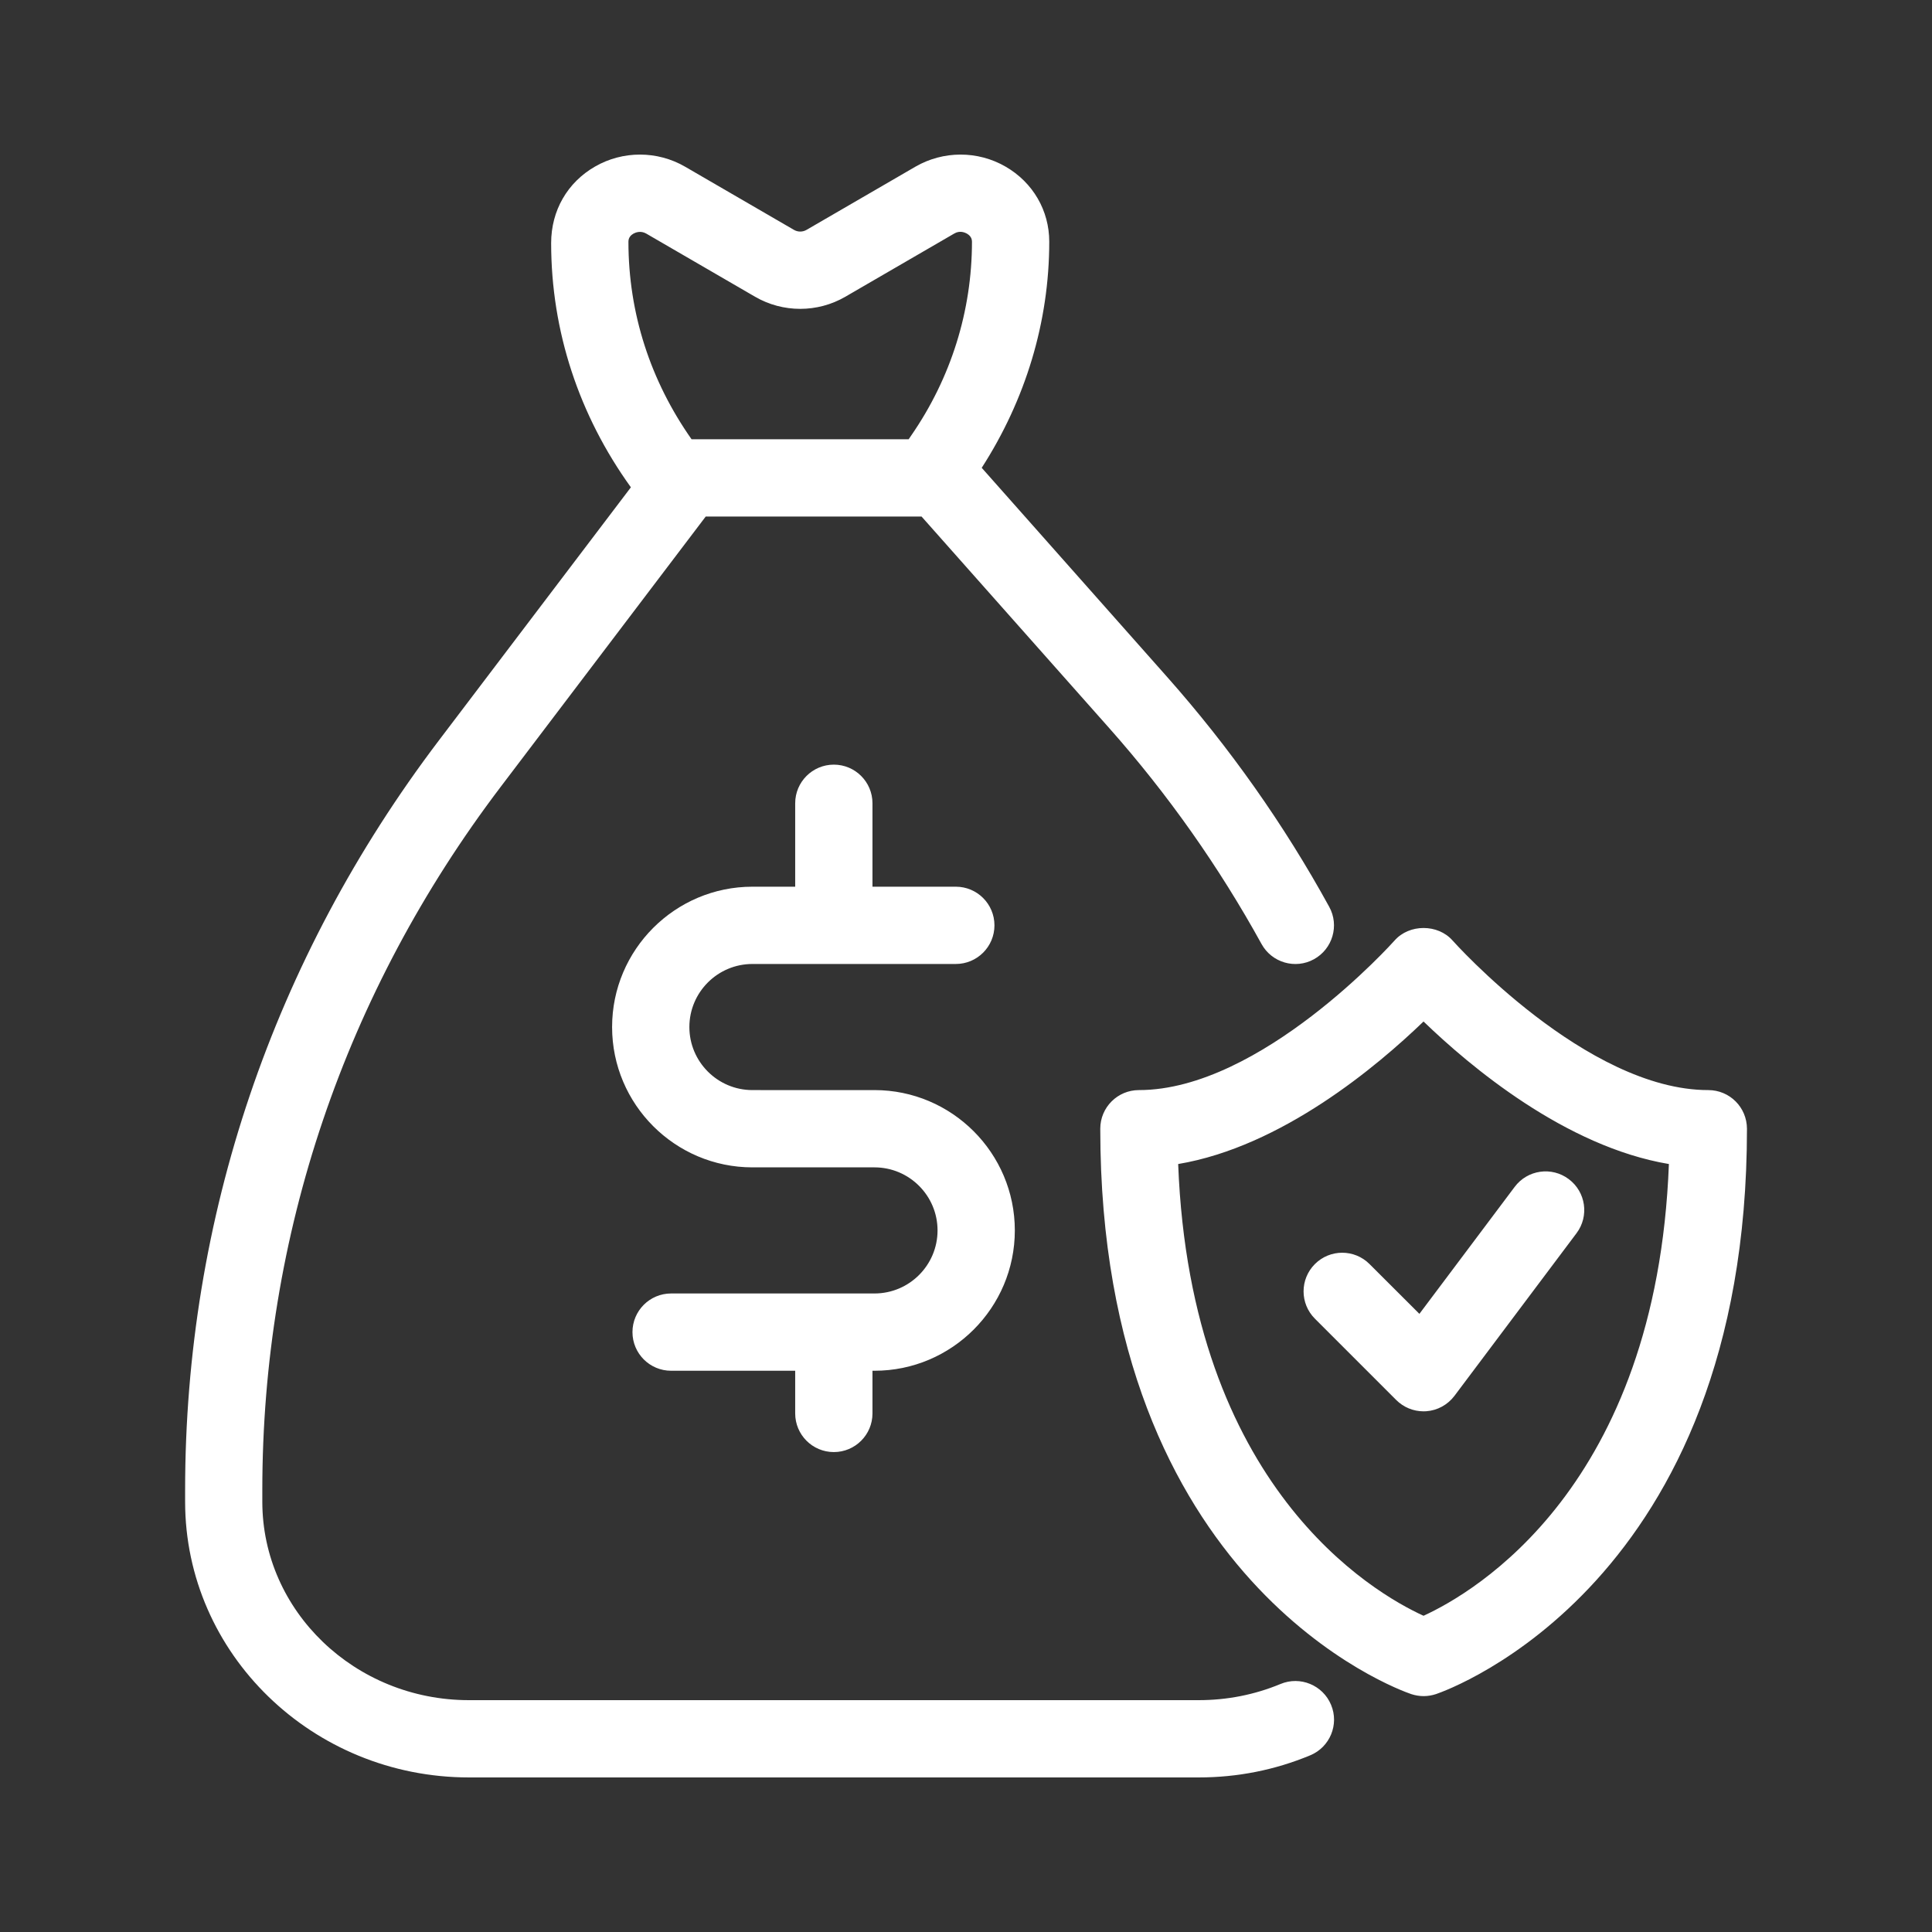 <?xml version="1.0" encoding="utf-8"?>
<!-- Generator: Adobe Illustrator 26.0.2, SVG Export Plug-In . SVG Version: 6.00 Build 0)  -->
<svg version="1.1" id="Layer_1" xmlns="http://www.w3.org/2000/svg" xmlns:xlink="http://www.w3.org/1999/xlink" x="0px" y="0px"
	 viewBox="0 0 22 22" style="enable-background:new 0 0 22 22;" xml:space="preserve">
<rect x="0" y="0" width="22" height="22" fill="#333333" stroke="none"/>
<style type="text/css">
	.st0{fill:none;}
	.st1{fill:#FFFFFF;}
</style>
<g>
	<g>
		<g>
			<rect class="st0" width="22" height="22"/>
		</g>
	</g>
	<g>
		<g>
			<path class="st1" d="M14.581,19.176c-0.294,0.122-0.608,0.184-0.932,0.184h-8.309
				c-1.297,0-2.353-1.014-2.353-2.26v-0.132c0-2.898,0.938-5.666,2.712-8.005L8.036,5.882h2.458
				l2.136,2.408c0.669,0.754,1.252,1.582,1.735,2.459c0.117,0.213,0.385,0.291,0.597,0.174
				c0.213-0.117,0.291-0.385,0.174-0.597c-0.513-0.935-1.135-1.816-1.847-2.619l-2.11-2.38
				c0.498-0.774,0.769-1.659,0.769-2.575c0-0.355-0.186-0.675-0.498-0.855
				c-0.317-0.183-0.709-0.182-1.026,0.001l-1.239,0.719c-0.046,0.027-0.101,0.026-0.145,0l-1.239-0.719
				c-0.316-0.183-0.709-0.184-1.026-0.001C6.462,2.077,6.276,2.397,6.276,2.768
				c0,1.004,0.318,1.962,0.908,2.781L4.998,8.431c-1.891,2.493-2.89,5.445-2.89,8.537v0.132
				c0,1.731,1.45,3.14,3.233,3.14h8.309c0.442,0,0.869-0.085,1.27-0.252
				c0.224-0.093,0.331-0.351,0.237-0.575C15.064,19.189,14.805,19.082,14.581,19.176z M7.156,2.752
				c0-0.049,0.031-0.077,0.058-0.092c0.022-0.012,0.081-0.037,0.145,0l1.239,0.719
				c0.317,0.184,0.711,0.184,1.028,0l1.239-0.719c0.064-0.039,0.123-0.012,0.145,0
				c0.026,0.015,0.058,0.043,0.058,0.092c0,0.788-0.239,1.553-0.693,2.209l-0.028,0.041H7.875
				C7.409,4.339,7.156,3.572,7.156,2.752z M19.452,12.413c-1.388,0-2.897-1.687-2.912-1.704
				c-0.167-0.189-0.492-0.189-0.659,0c-0.015,0.017-1.524,1.704-2.912,1.704
				c-0.243,0-0.44,0.197-0.44,0.44c0,5.177,3.396,6.389,3.541,6.438c0.046,0.015,0.094,0.023,0.141,0.023
				c0.048,0,0.095-0.008,0.141-0.023c0.144-0.049,3.541-1.261,3.541-6.438
				C19.892,12.609,19.696,12.413,19.452,12.413z M16.21,18.399c-0.576-0.263-2.652-1.466-2.794-5.144
				c1.179-0.198,2.267-1.115,2.794-1.623c0.527,0.509,1.615,1.425,2.794,1.623
				C18.863,16.935,16.784,18.136,16.21,18.399z M15.595,14.394c-0.172-0.172-0.45-0.172-0.622,0
				s-0.172,0.45,0,0.622l0.926,0.926c0.083,0.083,0.195,0.129,0.311,0.129
				c0.01,0,0.021-0,0.031-0.001c0.127-0.009,0.244-0.073,0.321-0.175l1.39-1.852
				c0.146-0.194,0.107-0.47-0.088-0.616c-0.194-0.146-0.47-0.107-0.616,0.088l-1.085,1.446
				L15.595,14.394z M9.495,16.535c0.243,0,0.44-0.197,0.44-0.44v-0.486h0.023
				c0.881,0,1.598-0.717,1.598-1.598s-0.717-1.598-1.598-1.598H8.568c-0.396,0-0.718-0.322-0.718-0.718
				s0.322-0.718,0.718-0.718h2.316c0.243,0,0.44-0.197,0.44-0.44c0-0.243-0.197-0.44-0.44-0.44H9.935V9.147
				c0-0.243-0.197-0.44-0.44-0.44s-0.44,0.197-0.44,0.44v0.95H8.568c-0.881,0-1.598,0.717-1.598,1.598
				c0,0.881,0.717,1.598,1.598,1.598h1.39c0.396,0,0.718,0.322,0.718,0.718
				c0,0.396-0.322,0.718-0.718,0.718H7.642c-0.243,0-0.44,0.197-0.44,0.44c0,0.243,0.197,0.44,0.44,0.44
				h1.413v0.486C9.055,16.338,9.252,16.535,9.495,16.535z"/>
		</g>
	</g>
</g>
</svg>
